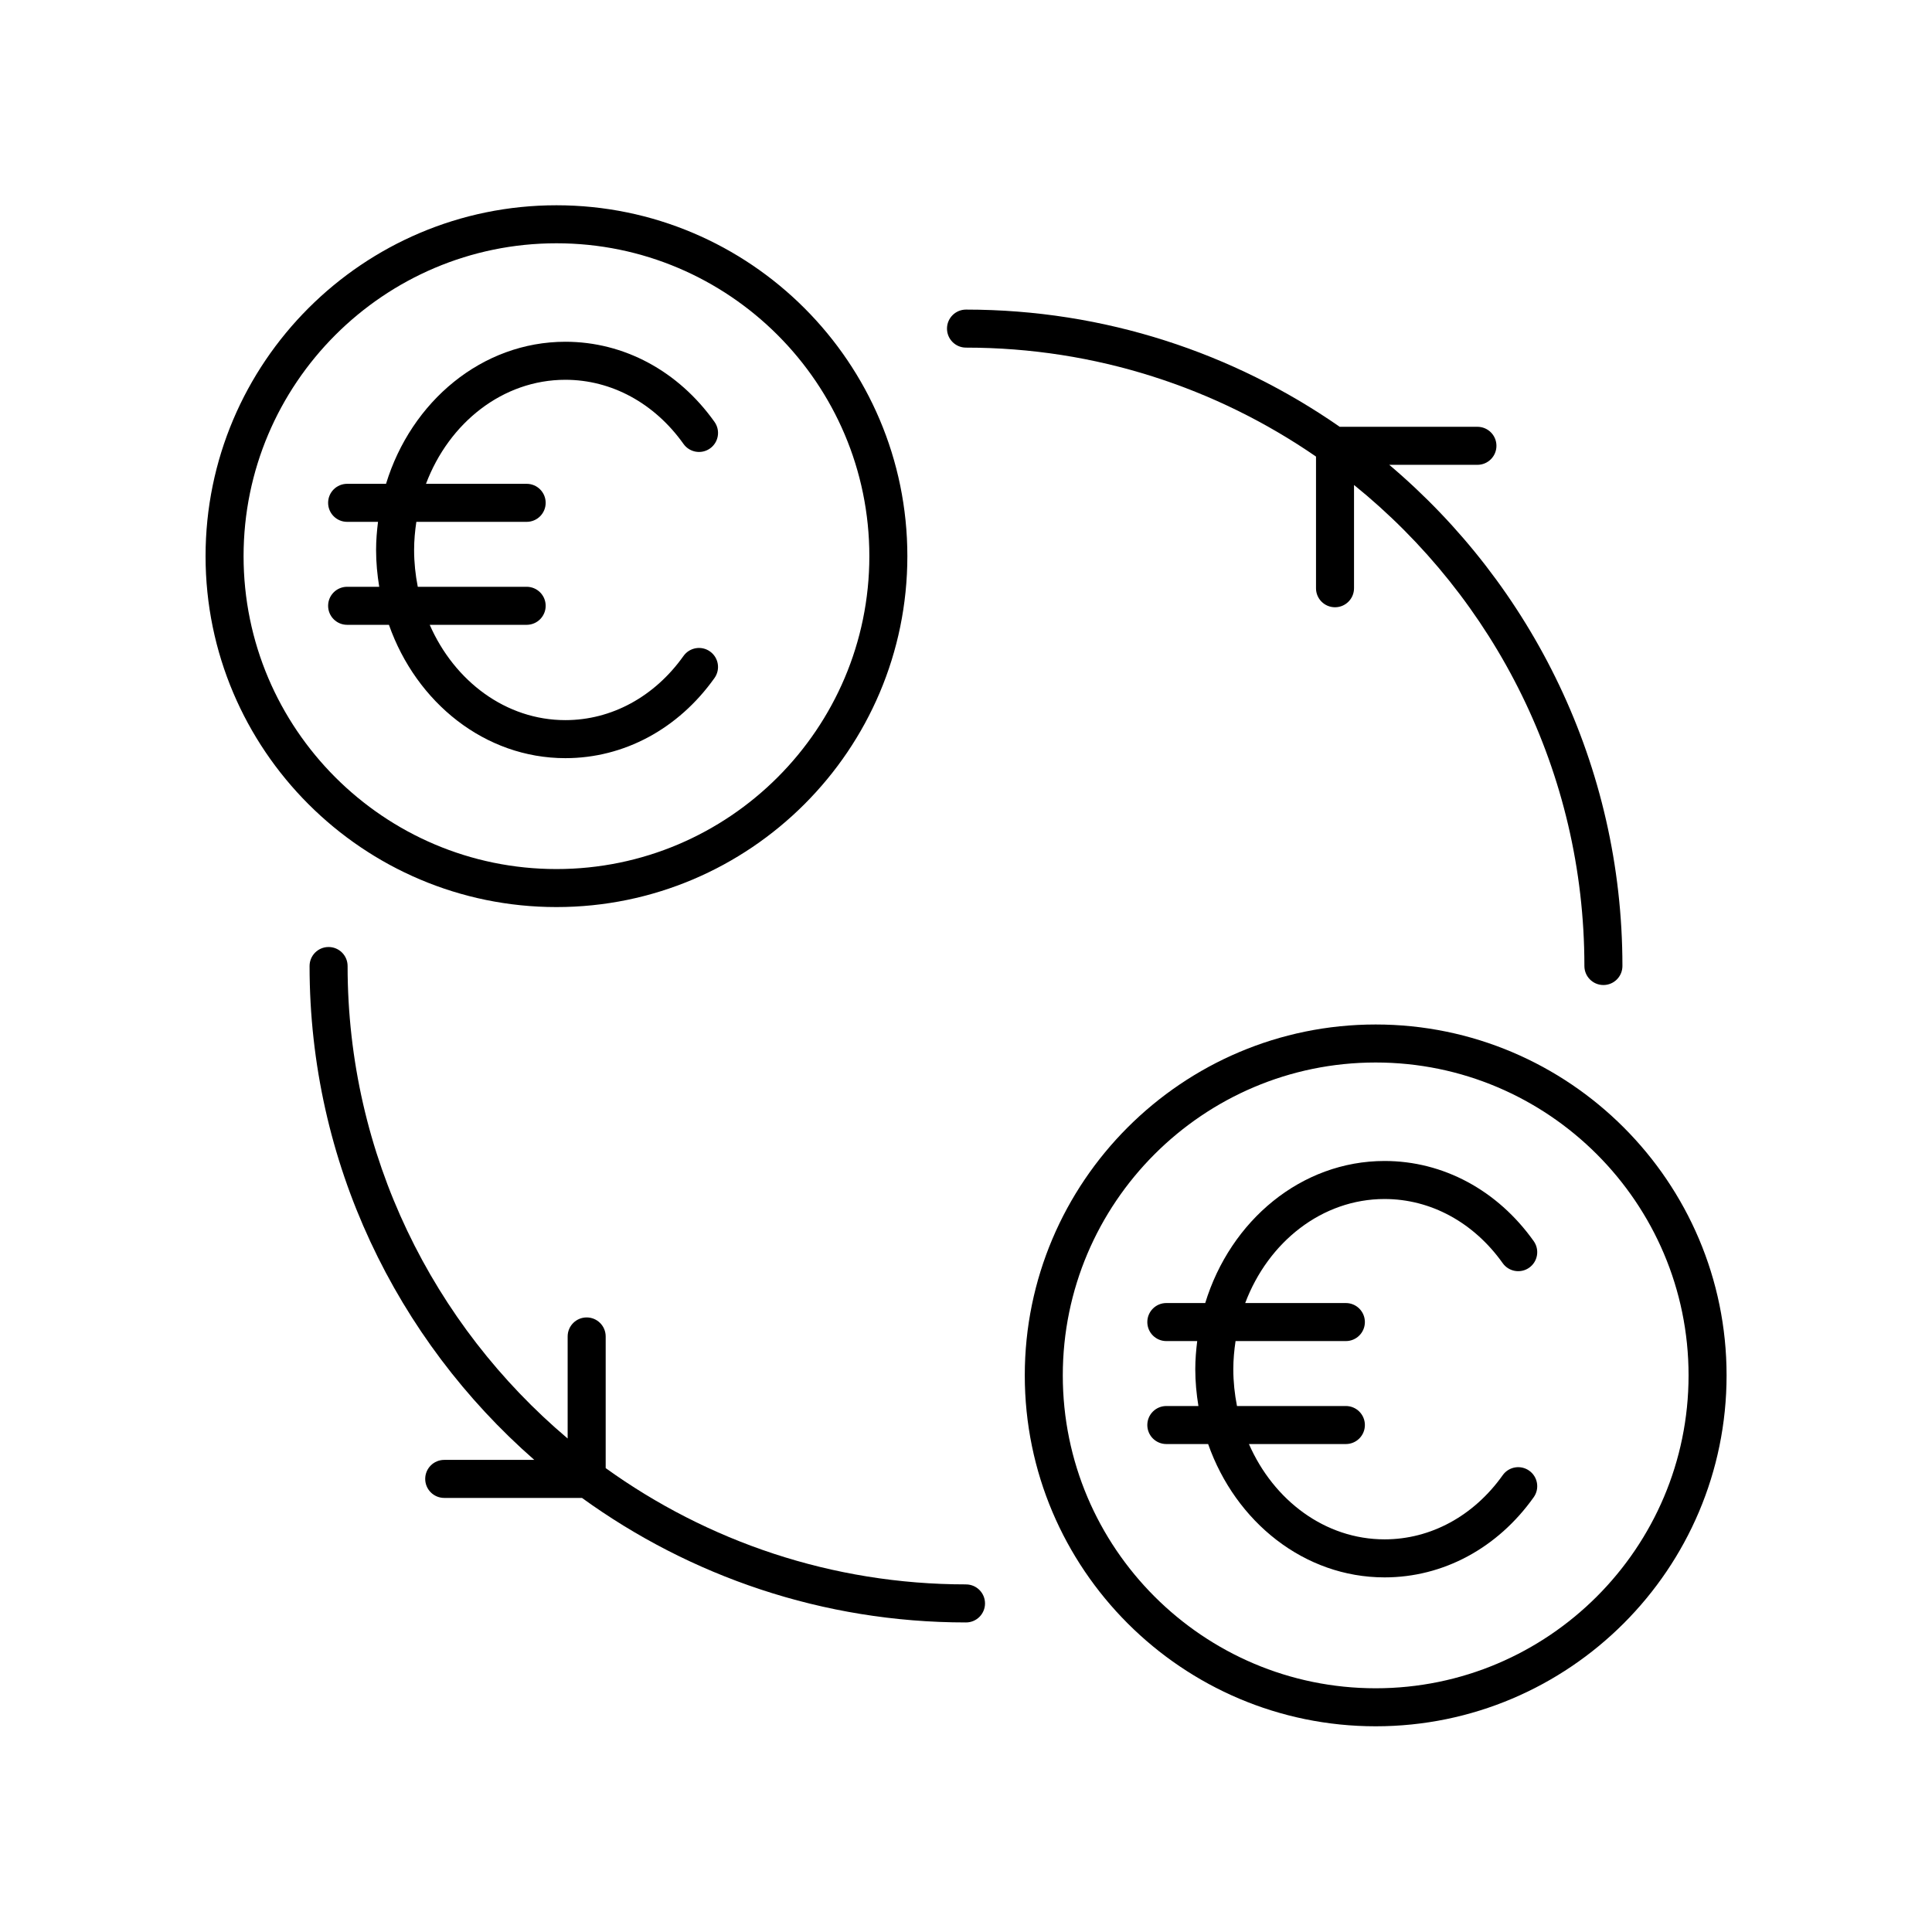 <?xml version="1.0" encoding="UTF-8"?>
<!-- Uploaded to: SVG Repo, www.svgrepo.com, Generator: SVG Repo Mixer Tools -->
<svg fill="#000000" width="800px" height="800px" version="1.1" viewBox="144 144 512 512" xmlns="http://www.w3.org/2000/svg">
 <g>
  <path d="m400 563.88c-35.609 0-68.578-11.453-95.488-30.816v-34.891c0-2.785-2.254-5.039-5.039-5.039s-5.039 2.254-5.039 5.039v27.043c-35.629-30.086-58.316-75.039-58.316-125.21 0-2.785-2.254-5.039-5.039-5.039s-5.039 2.254-5.039 5.039c0 52.145 23.094 98.969 59.551 130.88h-23.867c-2.785 0-5.039 2.254-5.039 5.039 0 2.785 2.254 5.039 5.039 5.039h36.508c28.641 20.73 63.789 33 101.77 33 2.785 0 5.039-2.254 5.039-5.039-0.004-2.785-2.254-5.039-5.039-5.039z"/>
  <path d="m497.79 304.93c2.785 0 5.039-2.254 5.039-5.039v-27.367c37.199 30.066 61.051 76.031 61.051 127.48 0 2.785 2.254 5.039 5.039 5.039 2.785 0 5.039-2.254 5.039-5.039 0-53.207-24.035-100.89-61.793-132.82h23.367c2.785 0 5.039-2.254 5.039-5.039s-2.254-5.039-5.039-5.039h-36.496c-28.129-19.555-62.258-31.059-99.035-31.059-2.785 0-5.039 2.254-5.039 5.039 0 2.785 2.254 5.039 5.039 5.039 34.41 0 66.359 10.68 92.754 28.871v34.898c-0.004 2.781 2.25 5.035 5.035 5.035z"/>
  <path d="m293.83 344.92c15.527 0 29.93-7.742 39.523-21.246 1.609-2.269 1.078-5.41-1.191-7.027-2.273-1.617-5.41-1.074-7.027 1.191-7.676 10.805-19.086 17.004-31.305 17.004-15.773 0-29.41-10.324-35.949-25.258h25.688c2.785 0 5.039-2.254 5.039-5.039 0-2.785-2.254-5.039-5.039-5.039h-28.855c-0.621-3.148-0.973-6.406-0.973-9.762 0-2.543 0.234-5.019 0.594-7.449h29.234c2.785 0 5.039-2.254 5.039-5.039s-2.254-5.039-5.039-5.039h-26.676c6.094-16.188 20.359-27.57 36.941-27.57 12.215 0 23.625 6.199 31.305 17.004 1.617 2.269 4.762 2.805 7.027 1.191 2.269-1.613 2.801-4.758 1.191-7.027-9.594-13.5-24-21.246-39.523-21.246-22.09 0-40.852 15.801-47.531 37.648h-10.309c-2.785 0-5.039 2.254-5.039 5.039s2.254 5.039 5.039 5.039h8.184c-0.301 2.441-0.512 4.918-0.512 7.449 0 3.336 0.316 6.586 0.832 9.762h-8.504c-2.785 0-5.039 2.254-5.039 5.039 0 2.785 2.254 5.039 5.039 5.039h11.078c7.266 20.637 25.457 35.336 46.758 35.336z"/>
  <path d="m384.46 291.39c0-51.277-41.719-92.992-92.992-92.992-51.277-0.004-92.992 41.715-92.992 92.992s41.719 92.992 92.992 92.992c51.277 0 92.992-41.719 92.992-92.992zm-175.91 0c0-45.723 37.195-82.918 82.918-82.918s82.918 37.195 82.918 82.918-37.195 82.918-82.918 82.918c-45.723-0.004-82.918-37.199-82.918-82.918z"/>
  <path d="m510.93 461.75c12.215 0 23.625 6.199 31.305 17.004 1.617 2.269 4.758 2.805 7.027 1.191 2.269-1.613 2.801-4.758 1.191-7.027-9.594-13.5-24-21.246-39.523-21.246-22.09 0-40.852 15.801-47.531 37.648h-10.309c-2.785 0-5.039 2.254-5.039 5.039s2.254 5.039 5.039 5.039h8.184c-0.301 2.441-0.512 4.918-0.512 7.449 0 3.336 0.316 6.586 0.832 9.762h-8.504c-2.785 0-5.039 2.254-5.039 5.039 0 2.785 2.254 5.039 5.039 5.039h11.078c7.266 20.637 25.461 35.336 46.762 35.336 15.527 0 29.93-7.742 39.523-21.246 1.609-2.269 1.078-5.41-1.191-7.027-2.273-1.617-5.418-1.078-7.027 1.191-7.676 10.805-19.086 17.004-31.305 17.004-15.773 0-29.41-10.324-35.949-25.258h25.688c2.785 0 5.039-2.254 5.039-5.039 0-2.785-2.254-5.039-5.039-5.039h-28.855c-0.621-3.148-0.973-6.406-0.973-9.762 0-2.543 0.234-5.019 0.594-7.449h29.234c2.785 0 5.039-2.254 5.039-5.039s-2.254-5.039-5.039-5.039h-26.676c6.09-16.184 20.355-27.57 36.938-27.57z"/>
  <path d="m508.57 415.5c-51.277 0-92.992 41.719-92.992 92.992 0 51.277 41.719 92.992 92.992 92.992 51.277 0 92.992-41.719 92.992-92.992 0-51.273-41.719-92.992-92.992-92.992zm0 175.91c-45.723 0-82.918-37.195-82.918-82.918 0-45.723 37.195-82.918 82.918-82.918 45.723 0 82.918 37.195 82.918 82.918-0.004 45.723-37.199 82.918-82.918 82.918z"/>
 </g>
</svg>